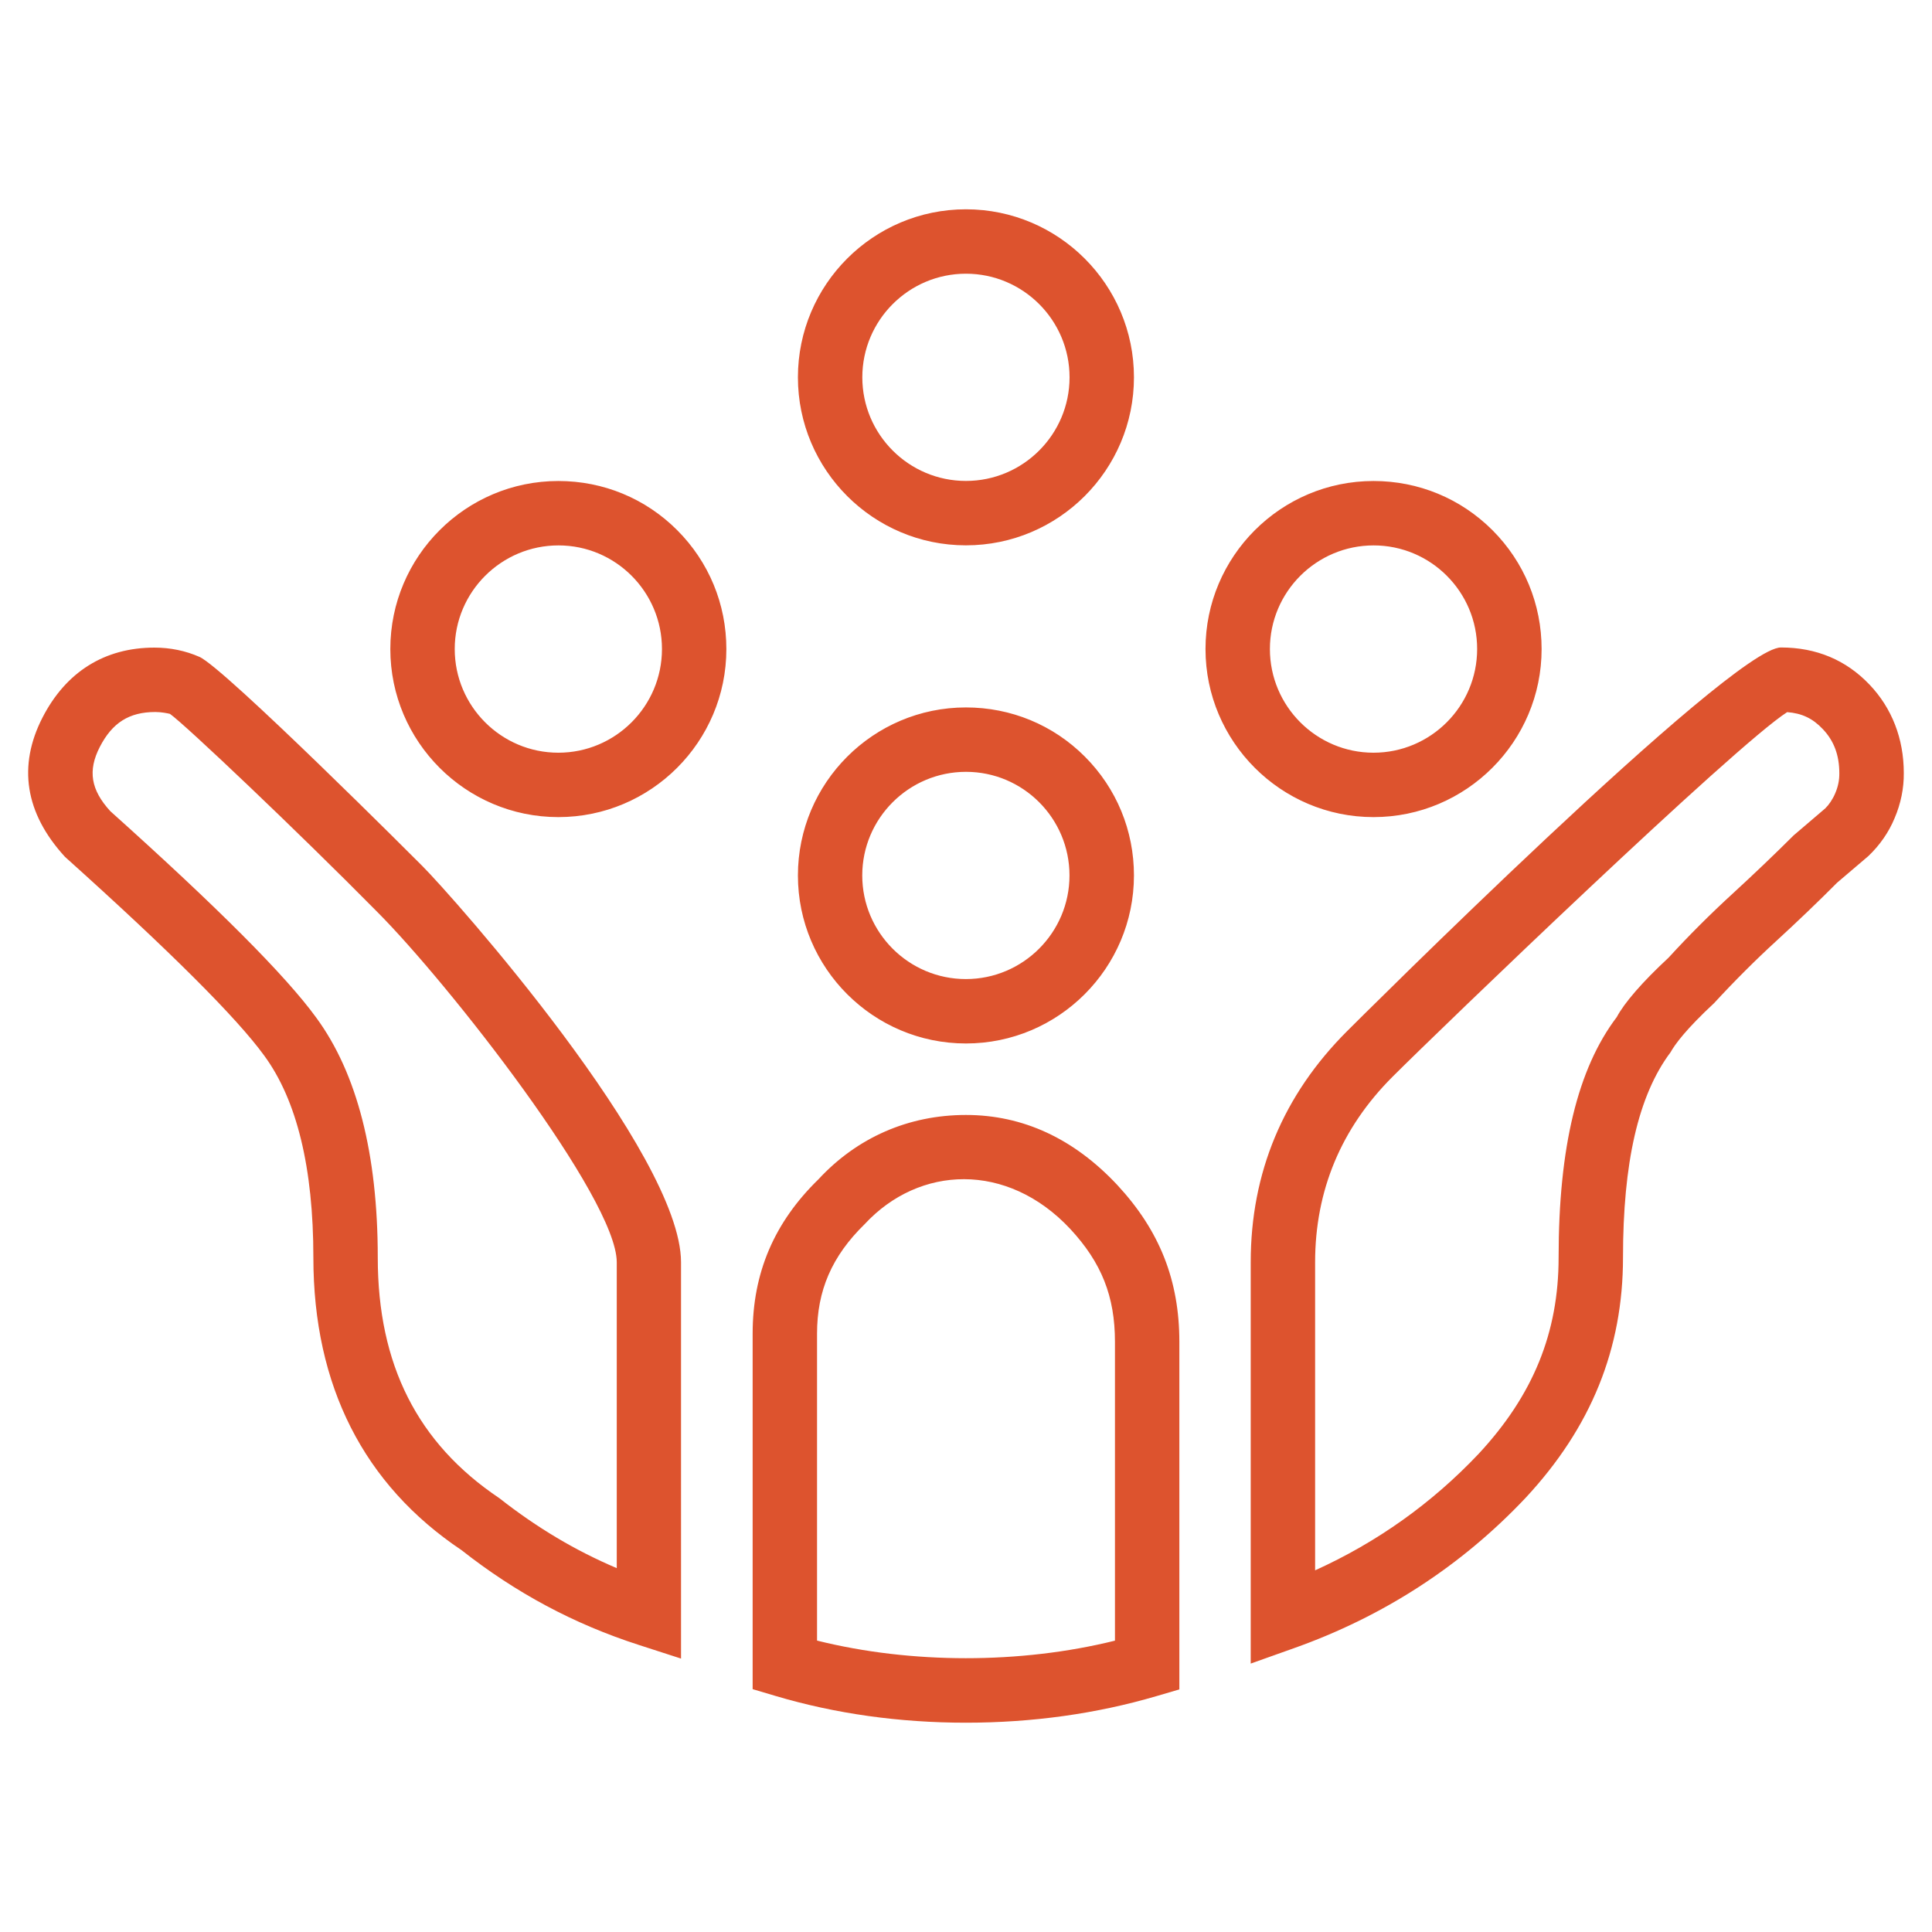 <?xml version="1.0" encoding="UTF-8"?>
<svg xmlns="http://www.w3.org/2000/svg" xmlns:xlink="http://www.w3.org/1999/xlink" version="1.1" id="Layer_1" x="0px" y="0px" width="30px" height="30px" viewBox="0 0 30 30" xml:space="preserve">
<g>
	<path fill="#DD532E" d="M14.999,26.75c-1.035,0-2.029-0.14-2.955-0.415l-0.357-0.106v-5.521c0-0.942,0.334-1.726,1.023-2.397   c0.598-0.646,1.396-0.998,2.289-0.998c0.883,0,1.674,0.365,2.349,1.086c0.658,0.708,0.965,1.482,0.965,2.438v5.396l-0.358,0.105   C17.025,26.611,16.03,26.75,14.999,26.75z M12.687,25.475c1.46,0.364,3.157,0.365,4.626,0.001v-4.64   c0-0.706-0.208-1.23-0.696-1.755c-0.977-1.043-2.343-0.988-3.191-0.072c-0.51,0.498-0.739,1.032-0.739,1.699V25.475z    M19.421,25.832V19.6c0-1.39,0.504-2.597,1.497-3.589c0.06-0.06,5.965-5.957,6.736-5.957c0.549,0,1.012,0.194,1.376,0.577   c0.348,0.365,0.532,0.84,0.532,1.372c0.003,0.235-0.047,0.479-0.143,0.702c-0.09,0.218-0.228,0.417-0.407,0.588l-0.485,0.413   c-0.285,0.287-0.614,0.602-0.941,0.902c-0.328,0.3-0.655,0.627-0.969,0.968c-0.436,0.406-0.606,0.637-0.677,0.764   c-0.503,0.67-0.738,1.722-0.738,3.186c0,1.417-0.494,2.638-1.512,3.732c-0.997,1.057-2.209,1.843-3.603,2.337L19.421,25.832z    M27.751,11.058c-0.808,0.515-5.36,4.895-6.126,5.66c-0.799,0.798-1.204,1.768-1.204,2.882v4.784   c0.965-0.437,1.816-1.044,2.54-1.81c0.846-0.911,1.241-1.88,1.241-3.049c0-1.711,0.296-2.932,0.903-3.732   c0.118-0.221,0.394-0.542,0.804-0.922c0.305-0.334,0.653-0.682,1.001-1c0.317-0.291,0.637-0.596,0.941-0.899l0.493-0.421   c0.056-0.055,0.115-0.141,0.154-0.235c0.044-0.102,0.064-0.205,0.063-0.307c0-0.284-0.084-0.507-0.257-0.688   C28.149,11.156,27.979,11.075,27.751,11.058z M10.577,25.755l-0.653-0.211c-1.009-0.325-1.911-0.807-2.758-1.474   c-1.516-1.015-2.3-2.551-2.3-4.543c0-1.391-0.256-2.444-0.762-3.134c-0.426-0.588-1.467-1.626-3.095-3.088   c-0.624-0.68-0.732-1.415-0.35-2.161c0.365-0.712,0.966-1.088,1.739-1.088h0c0.247,0,0.483,0.049,0.697,0.143   c0.381,0.162,3.432,3.216,3.462,3.247c0.475,0.475,4.018,4.469,4.018,6.154V25.755z M2.412,11.056c-0.408,0-0.67,0.168-0.863,0.544   c-0.188,0.367-0.139,0.665,0.164,0.996c1.668,1.496,2.727,2.557,3.199,3.208c0.632,0.862,0.954,2.116,0.954,3.724   c0,1.661,0.617,2.883,1.887,3.735c0.587,0.461,1.185,0.816,1.824,1.087V19.6c0-0.994-2.616-4.337-3.728-5.449   c-1.213-1.229-2.975-2.901-3.21-3.066C2.607,11.077,2.509,11.056,2.412,11.056z M14.999,16.203c-1.438,0-2.609-1.17-2.609-2.609   c0-1.438,1.17-2.609,2.609-2.609c0.699,0,1.355,0.271,1.847,0.764c0.491,0.492,0.762,1.147,0.762,1.845   C17.607,15.033,16.438,16.203,14.999,16.203z M15,11.985c-0.888,0-1.611,0.722-1.611,1.609s0.722,1.609,1.609,1.609   s1.609-0.722,1.609-1.609S15.887,11.985,15,11.985z M21.328,12.688c-1.438,0-2.609-1.171-2.609-2.61s1.171-2.609,2.609-2.609   c0.698,0,1.354,0.271,1.847,0.764c0.492,0.493,0.763,1.148,0.763,1.846C23.938,11.517,22.767,12.688,21.328,12.688z M21.33,8.469   c-0.889,0-1.611,0.722-1.611,1.609c0,0.888,0.722,1.61,1.609,1.61s1.609-0.722,1.609-1.61C22.938,9.191,22.217,8.469,21.33,8.469z    M8.67,12.688c-1.438,0-2.609-1.171-2.609-2.61s1.17-2.609,2.609-2.609c0.698,0,1.354,0.271,1.846,0.764   c0.492,0.493,0.763,1.148,0.763,1.846C11.279,11.517,10.109,12.688,8.67,12.688z M8.672,8.469c-0.888,0-1.611,0.722-1.611,1.609   c0,0.888,0.722,1.61,1.609,1.61s1.609-0.722,1.609-1.61C10.279,9.191,9.559,8.469,8.672,8.469z M14.999,8.468   c-1.438,0-2.609-1.17-2.609-2.609s1.17-2.609,2.609-2.609c1.439,0,2.609,1.17,2.609,2.609S16.438,8.468,14.999,8.468z M14.999,4.25   c-0.887,0-1.609,0.722-1.609,1.609s0.722,1.609,1.609,1.609s1.609-0.722,1.609-1.609S15.886,4.25,14.999,4.25z"></path>
</g>
</svg>

